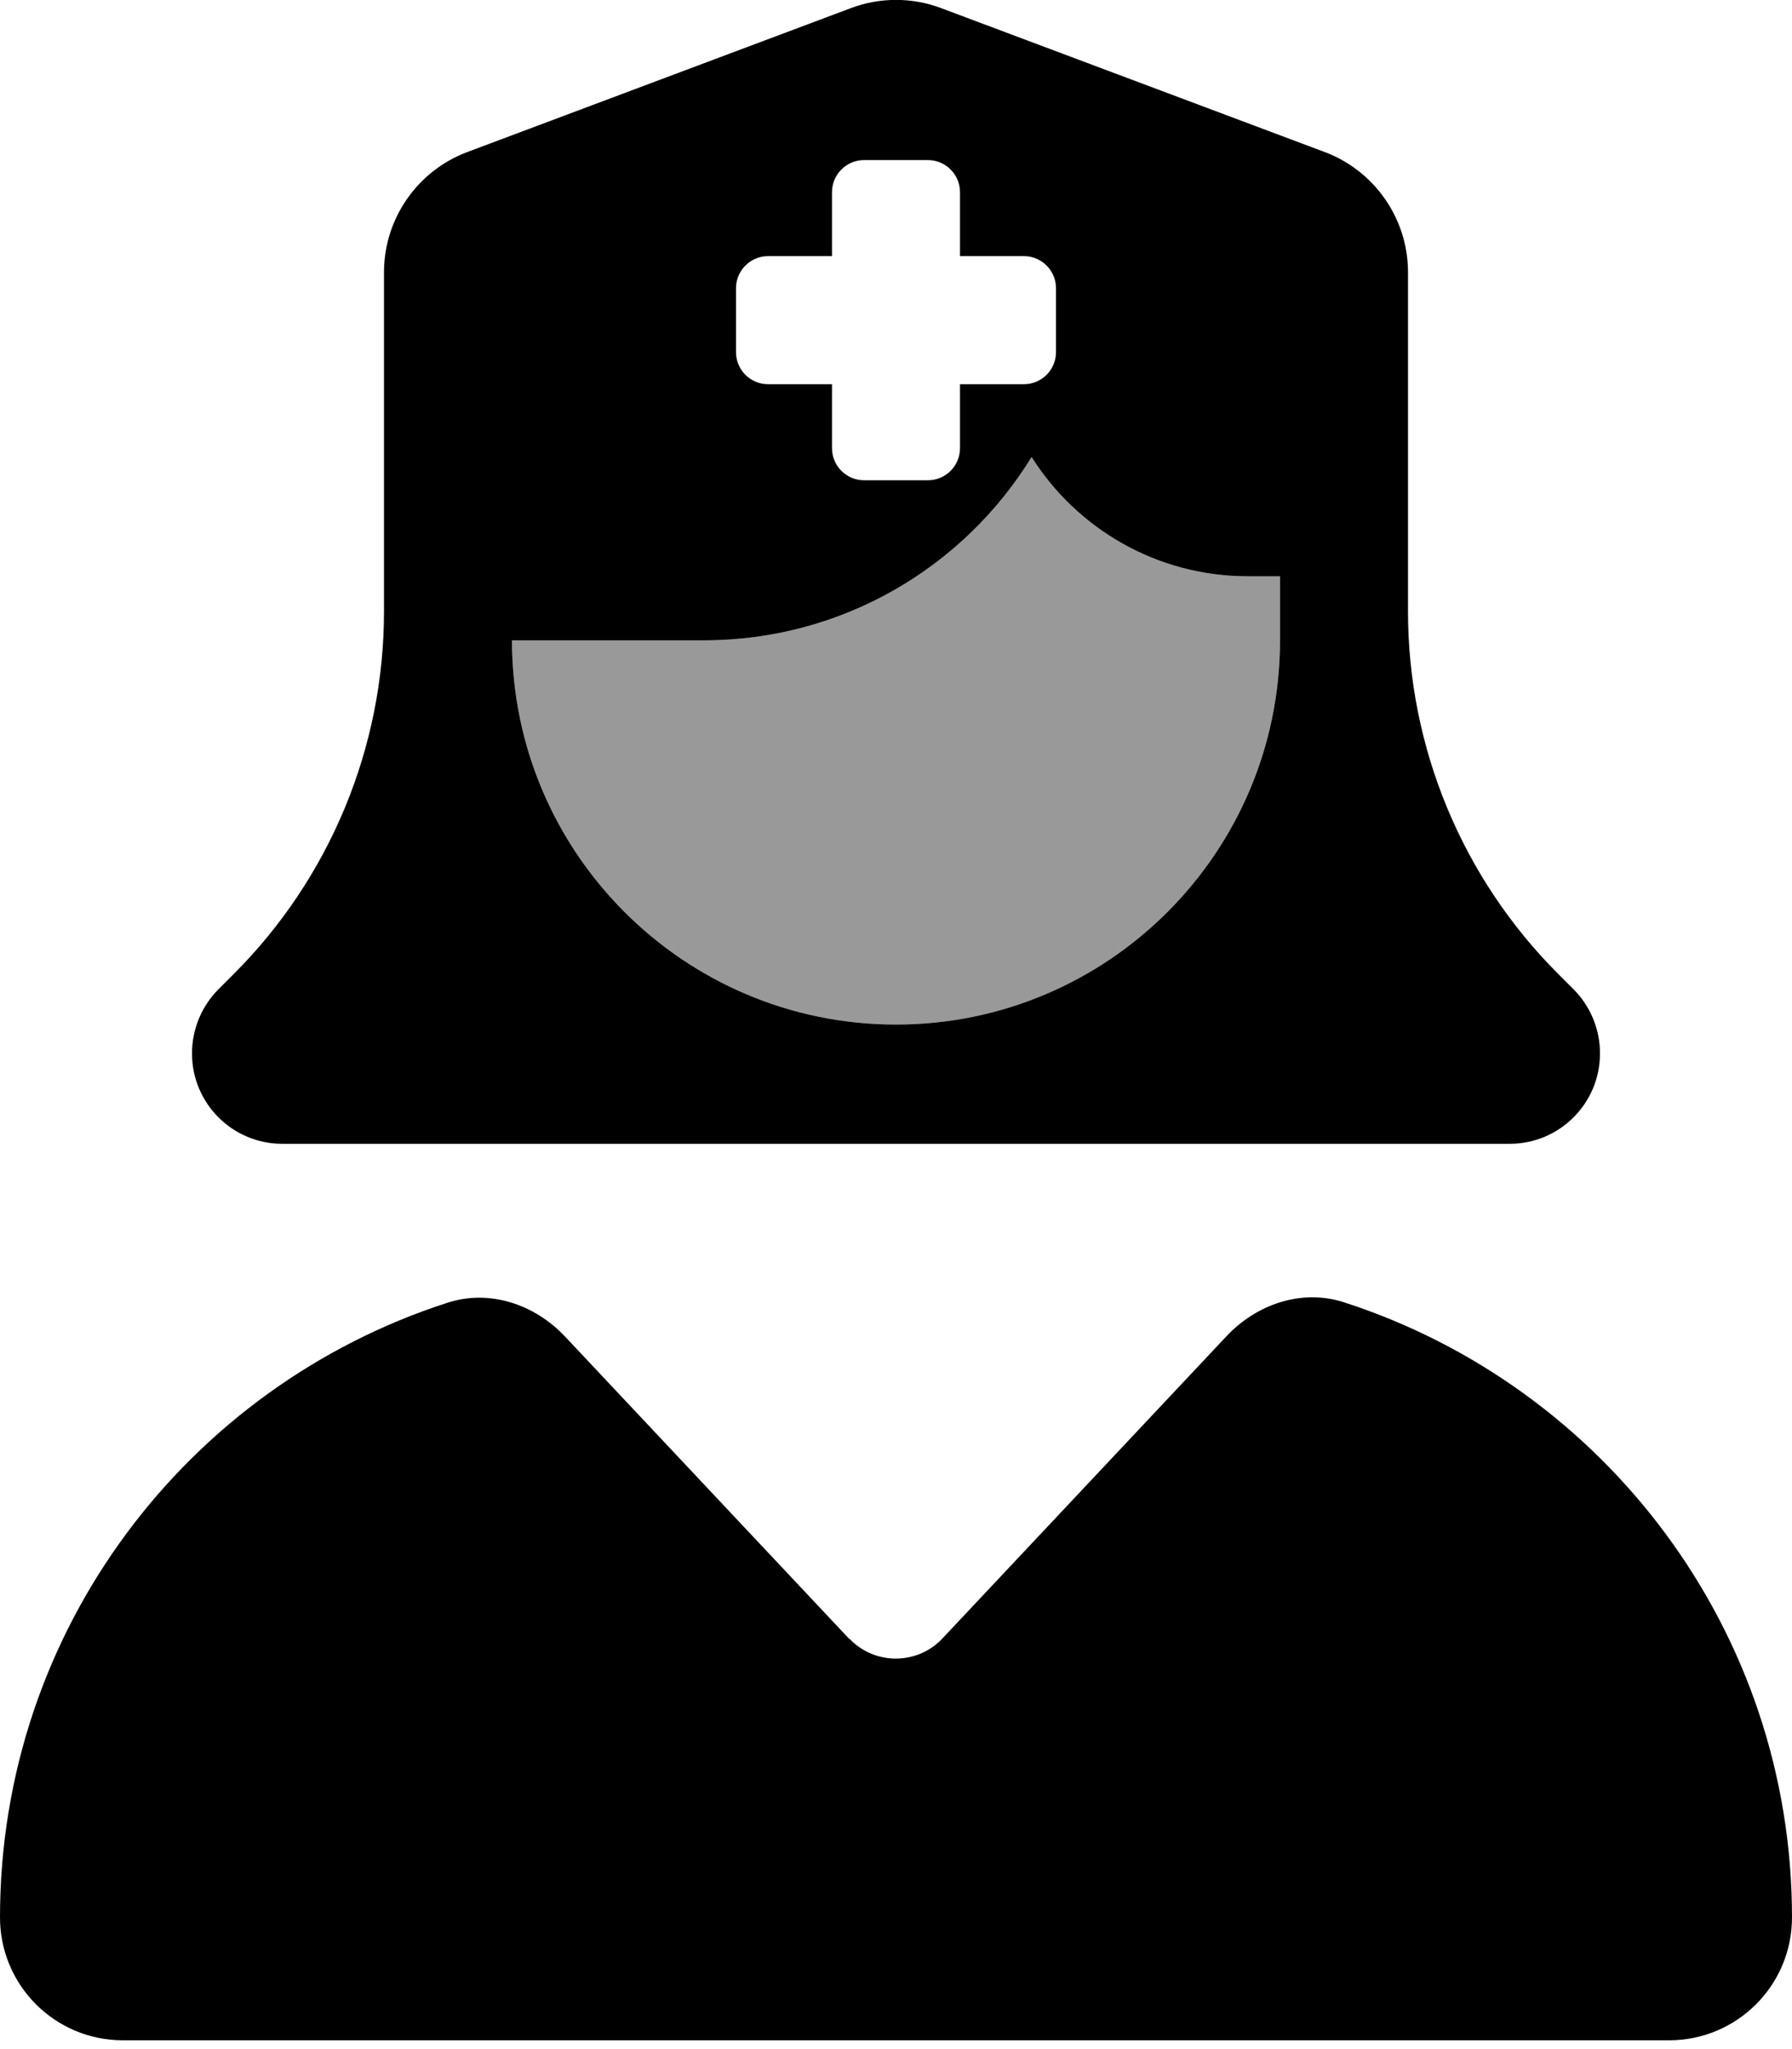 <svg xmlns="http://www.w3.org/2000/svg" viewBox="0 0 448 512"><!--! Font Awesome Pro 6.4.0 by @fontawesome - https://fontawesome.com License - https://fontawesome.com/license (Commercial License) Copyright 2023 Fonticons, Inc. --><defs><style>.fa-secondary{opacity:.4}</style></defs><path class="fa-primary" d="M96 152.8V68c0-13.3 8.3-25.3 20.8-30l96-36C220-.7 228-.7 235.2 2l96 36C343.7 42.7 352 54.7 352 68v84.8c0 33.9 13.5 66.5 37.5 90.5l3.9 3.9c4.2 4.2 6.6 10 6.6 16c0 12.5-10.1 22.6-22.6 22.6H70.6c-12.5 0-22.6-10.1-22.6-22.6c0-6 2.4-11.8 6.6-16l3.9-3.9c24-24 37.5-56.6 37.5-90.5zM212.3 409.4c6.3 6.7 17 6.7 23.3 0l71-75.5c7.6-8.1 18.9-11.9 29.4-8.5C401 346.4 448 407.3 448 479.1c0 17-13.8 30.7-30.7 30.7H30.7c-17 0-30.7-13.8-30.7-30.7c0-71.9 47-132.7 111.9-153.6c10.5-3.4 21.8 .4 29.4 8.5l71 75.5zM216 40c-4.4 0-8 3.6-8 8V64H192c-4.4 0-8 3.6-8 8V88c0 4.4 3.6 8 8 8h16v16c0 4.4 3.6 8 8 8h16c4.4 0 8-3.6 8-8V96h16c4.4 0 8-3.6 8-8V72c0-4.4-3.6-8-8-8H240V48c0-4.4-3.6-8-8-8H216zM176 160H128c0 53 43 96 96 96s96-43 96-96l0-16h-8c-22.8 0-42.8-11.9-54.1-29.8C241 141.7 210.6 160 176 160z"/><path class="fa-secondary" d="M257.9 114.2C241 141.7 210.6 160 176 160H128c0 53 43 96 96 96s96-43 96-96l0-16h-8c-22.8 0-42.8-11.9-54.1-29.8z"/></svg>